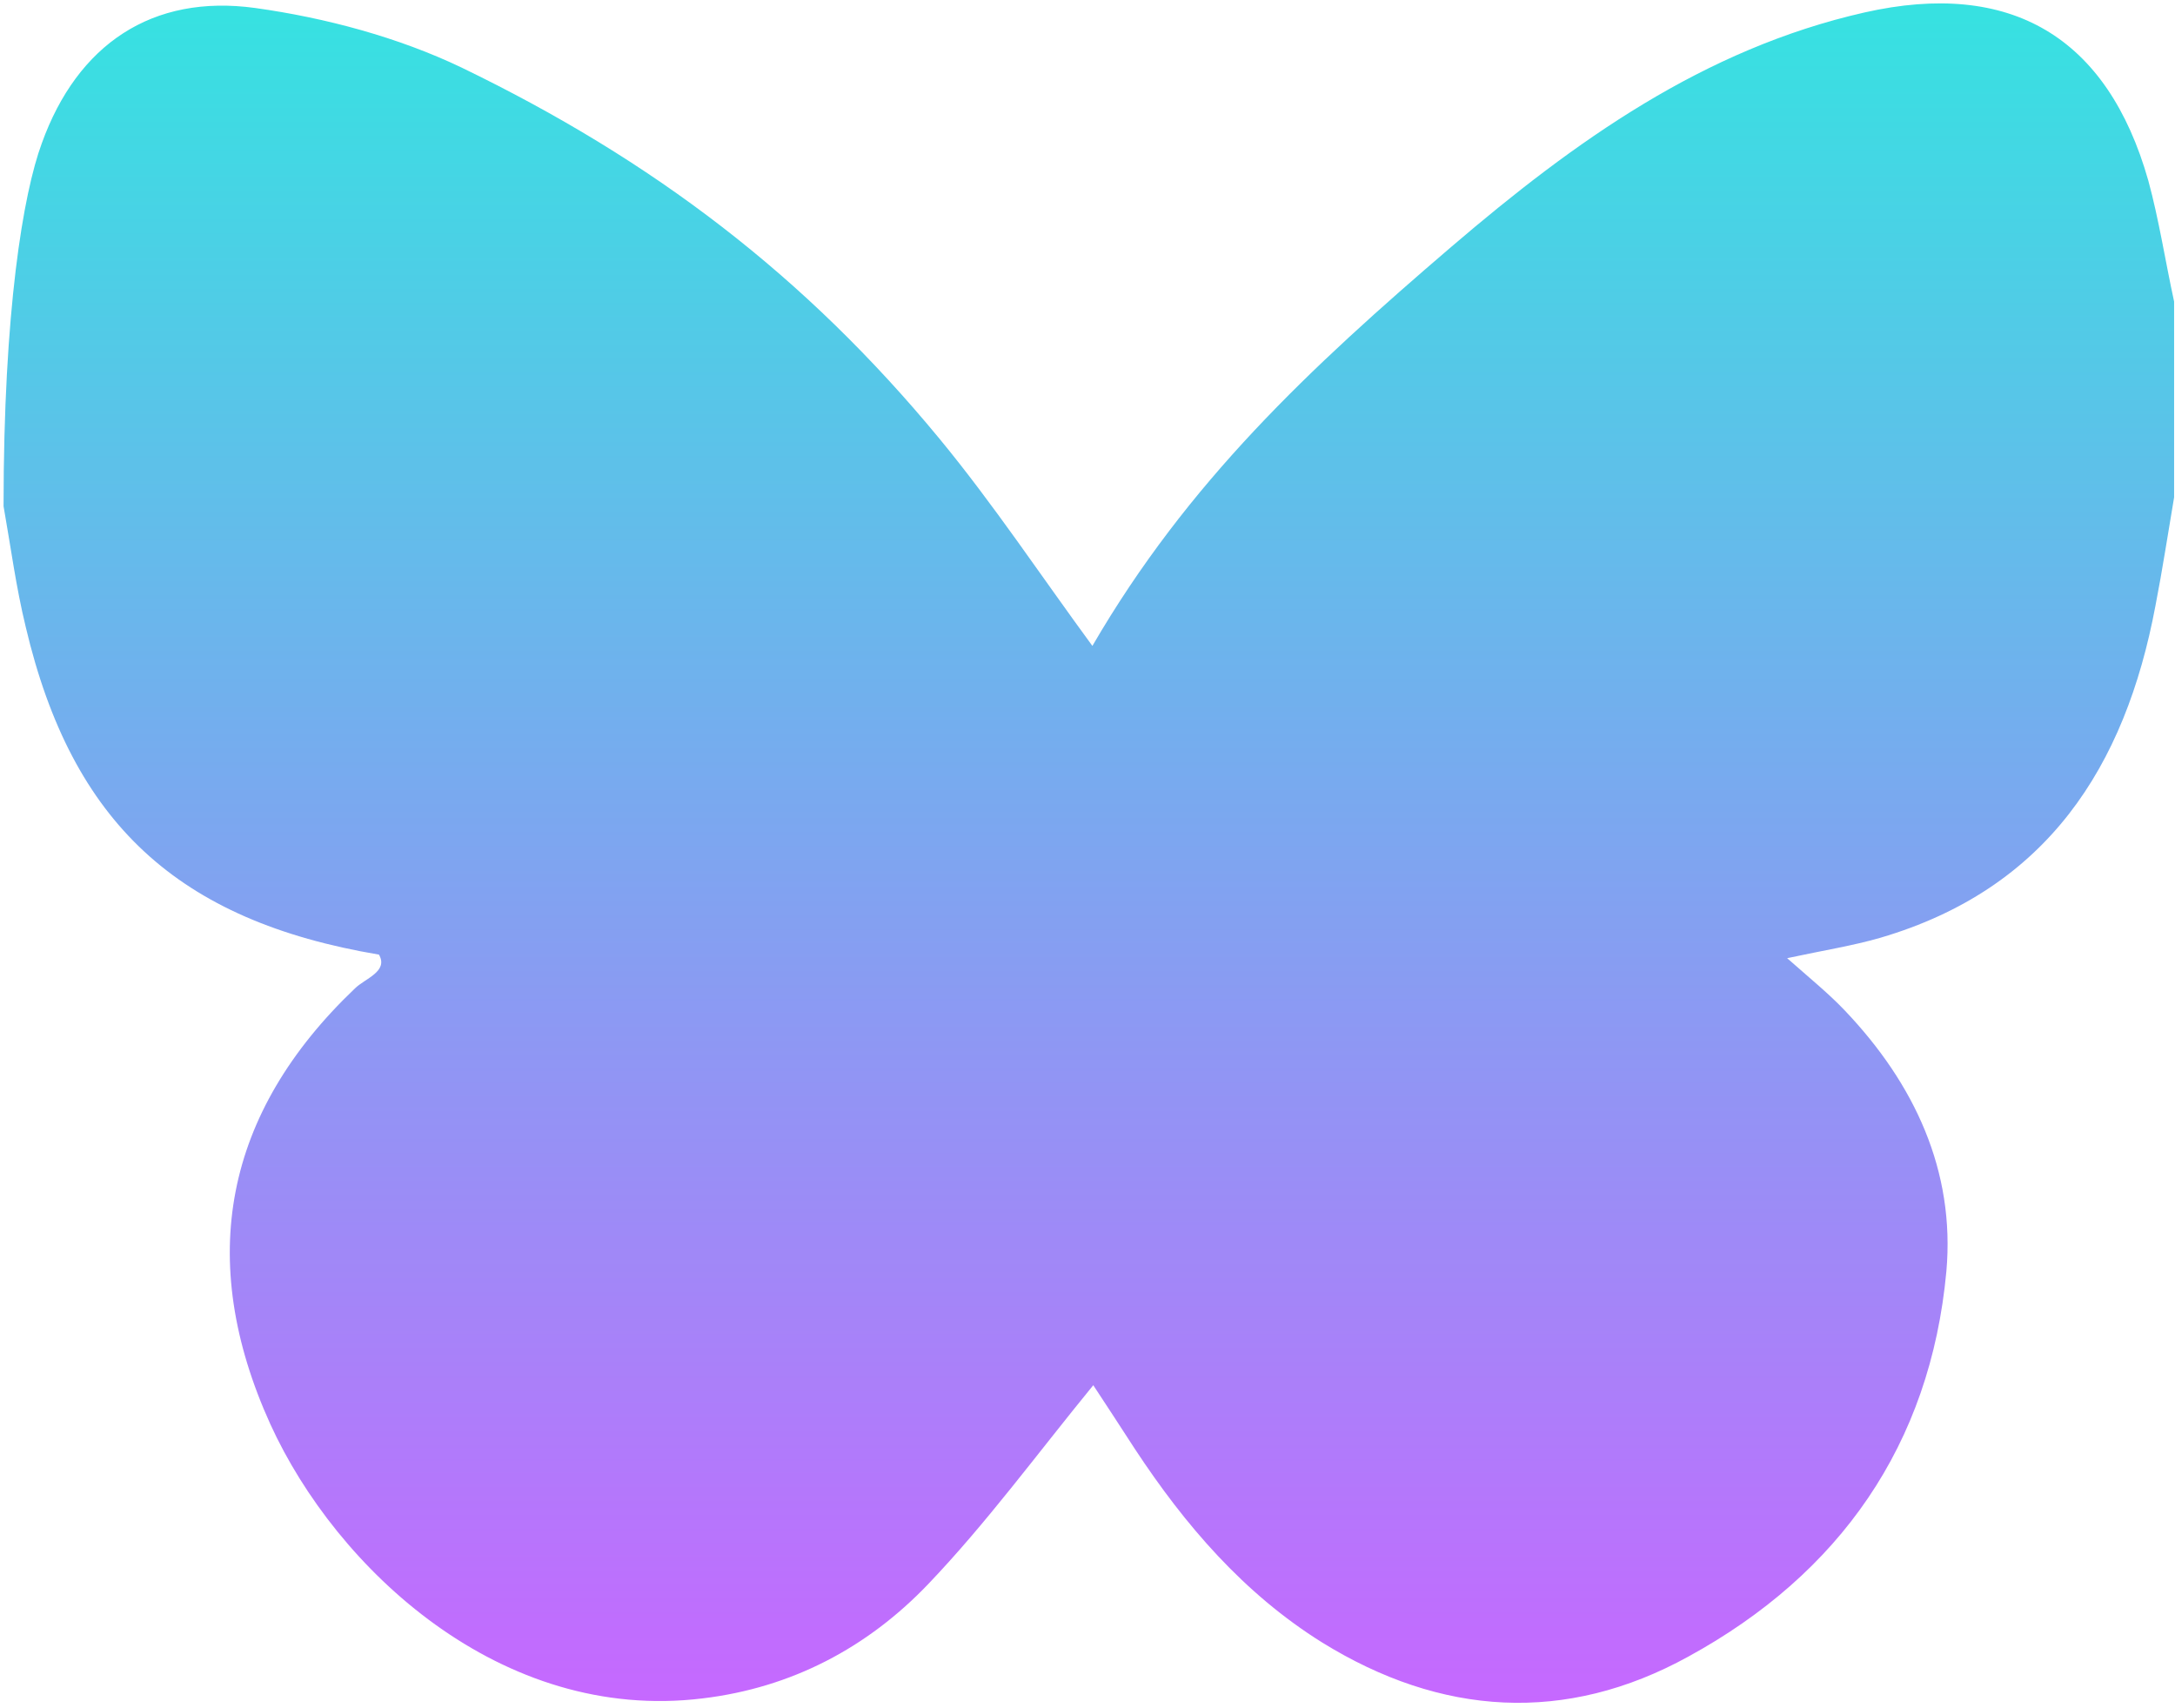 <?xml version="1.0" encoding="utf-8"?>
<!-- Generator: Adobe Illustrator 22.1.0, SVG Export Plug-In . SVG Version: 6.00 Build 0)  -->
<svg version="1.1" id="Layer_1" xmlns="http://www.w3.org/2000/svg" xmlns:xlink="http://www.w3.org/1999/xlink" x="0px" y="0px"
	 viewBox="0 0 244.5 192" style="enable-background:new 0 0 244.5 192;" xml:space="preserve">
<style type="text/css">
	.st0{fill:url(#SVGID_1_);}
</style>
<g id="eknKPu.tif">
	<g>
		<linearGradient id="SVGID_1_" gradientUnits="userSpaceOnUse" x1="122.44" y1="191.432" x2="122.44" y2="0.415">
			<stop  offset="3.806090e-04" style="stop-color:#C668FF"/>
			<stop  offset="1" style="stop-color:#36E2E1"/>
		</linearGradient>
		<path class="st0" d="M0.4,56.9c0-22,2.2-35.1,4.3-40.8C8.7,5,17.1-0.7,28.7,0.9C36.6,2,44.8,4.2,51.9,7.6
			C73.4,18,90.5,31,105.6,49.3c6.1,7.4,11.4,15.4,17.2,23.3c10.7-18.4,24.4-31.2,40.4-44.9C177,15.9,191.5,5.5,209.6,1.4
			c16.4-3.7,27.3,2.7,31.9,18.9c1.2,4.4,1.9,9,2.9,13.6c0,7.3,0,14.7,0,22c-0.7,4.1-1.3,8.1-2.1,12.2c-3.4,18.1-12.2,31.8-30.9,37.3
			c-3.1,0.9-6.3,1.4-10.5,2.3c2.6,2.3,4.7,4,6.5,5.9c7.8,8.2,12.4,18,11.4,29.3c-1.8,19.5-12,34-29,43.3
			c-13.8,7.6-27.8,6.7-41.2-1.6c-8.8-5.5-15.4-13.2-21-21.7c-1.7-2.6-3.3-5.1-4.7-7.2c-6.3,7.7-12,15.5-18.6,22.4
			c-6.8,7.1-15.3,11.6-25.3,12.8c-22.7,2.8-41.2-14.6-48.6-30.8c-8.4-18.5-5.2-35,9.5-49c1.1-1.1,3.8-1.9,2.7-3.8
			C20,103.5,8.1,92.5,2.9,70.5C1.8,66,1.2,61.4,0.4,56.9z"/>
	</g>
</g>
</svg>
